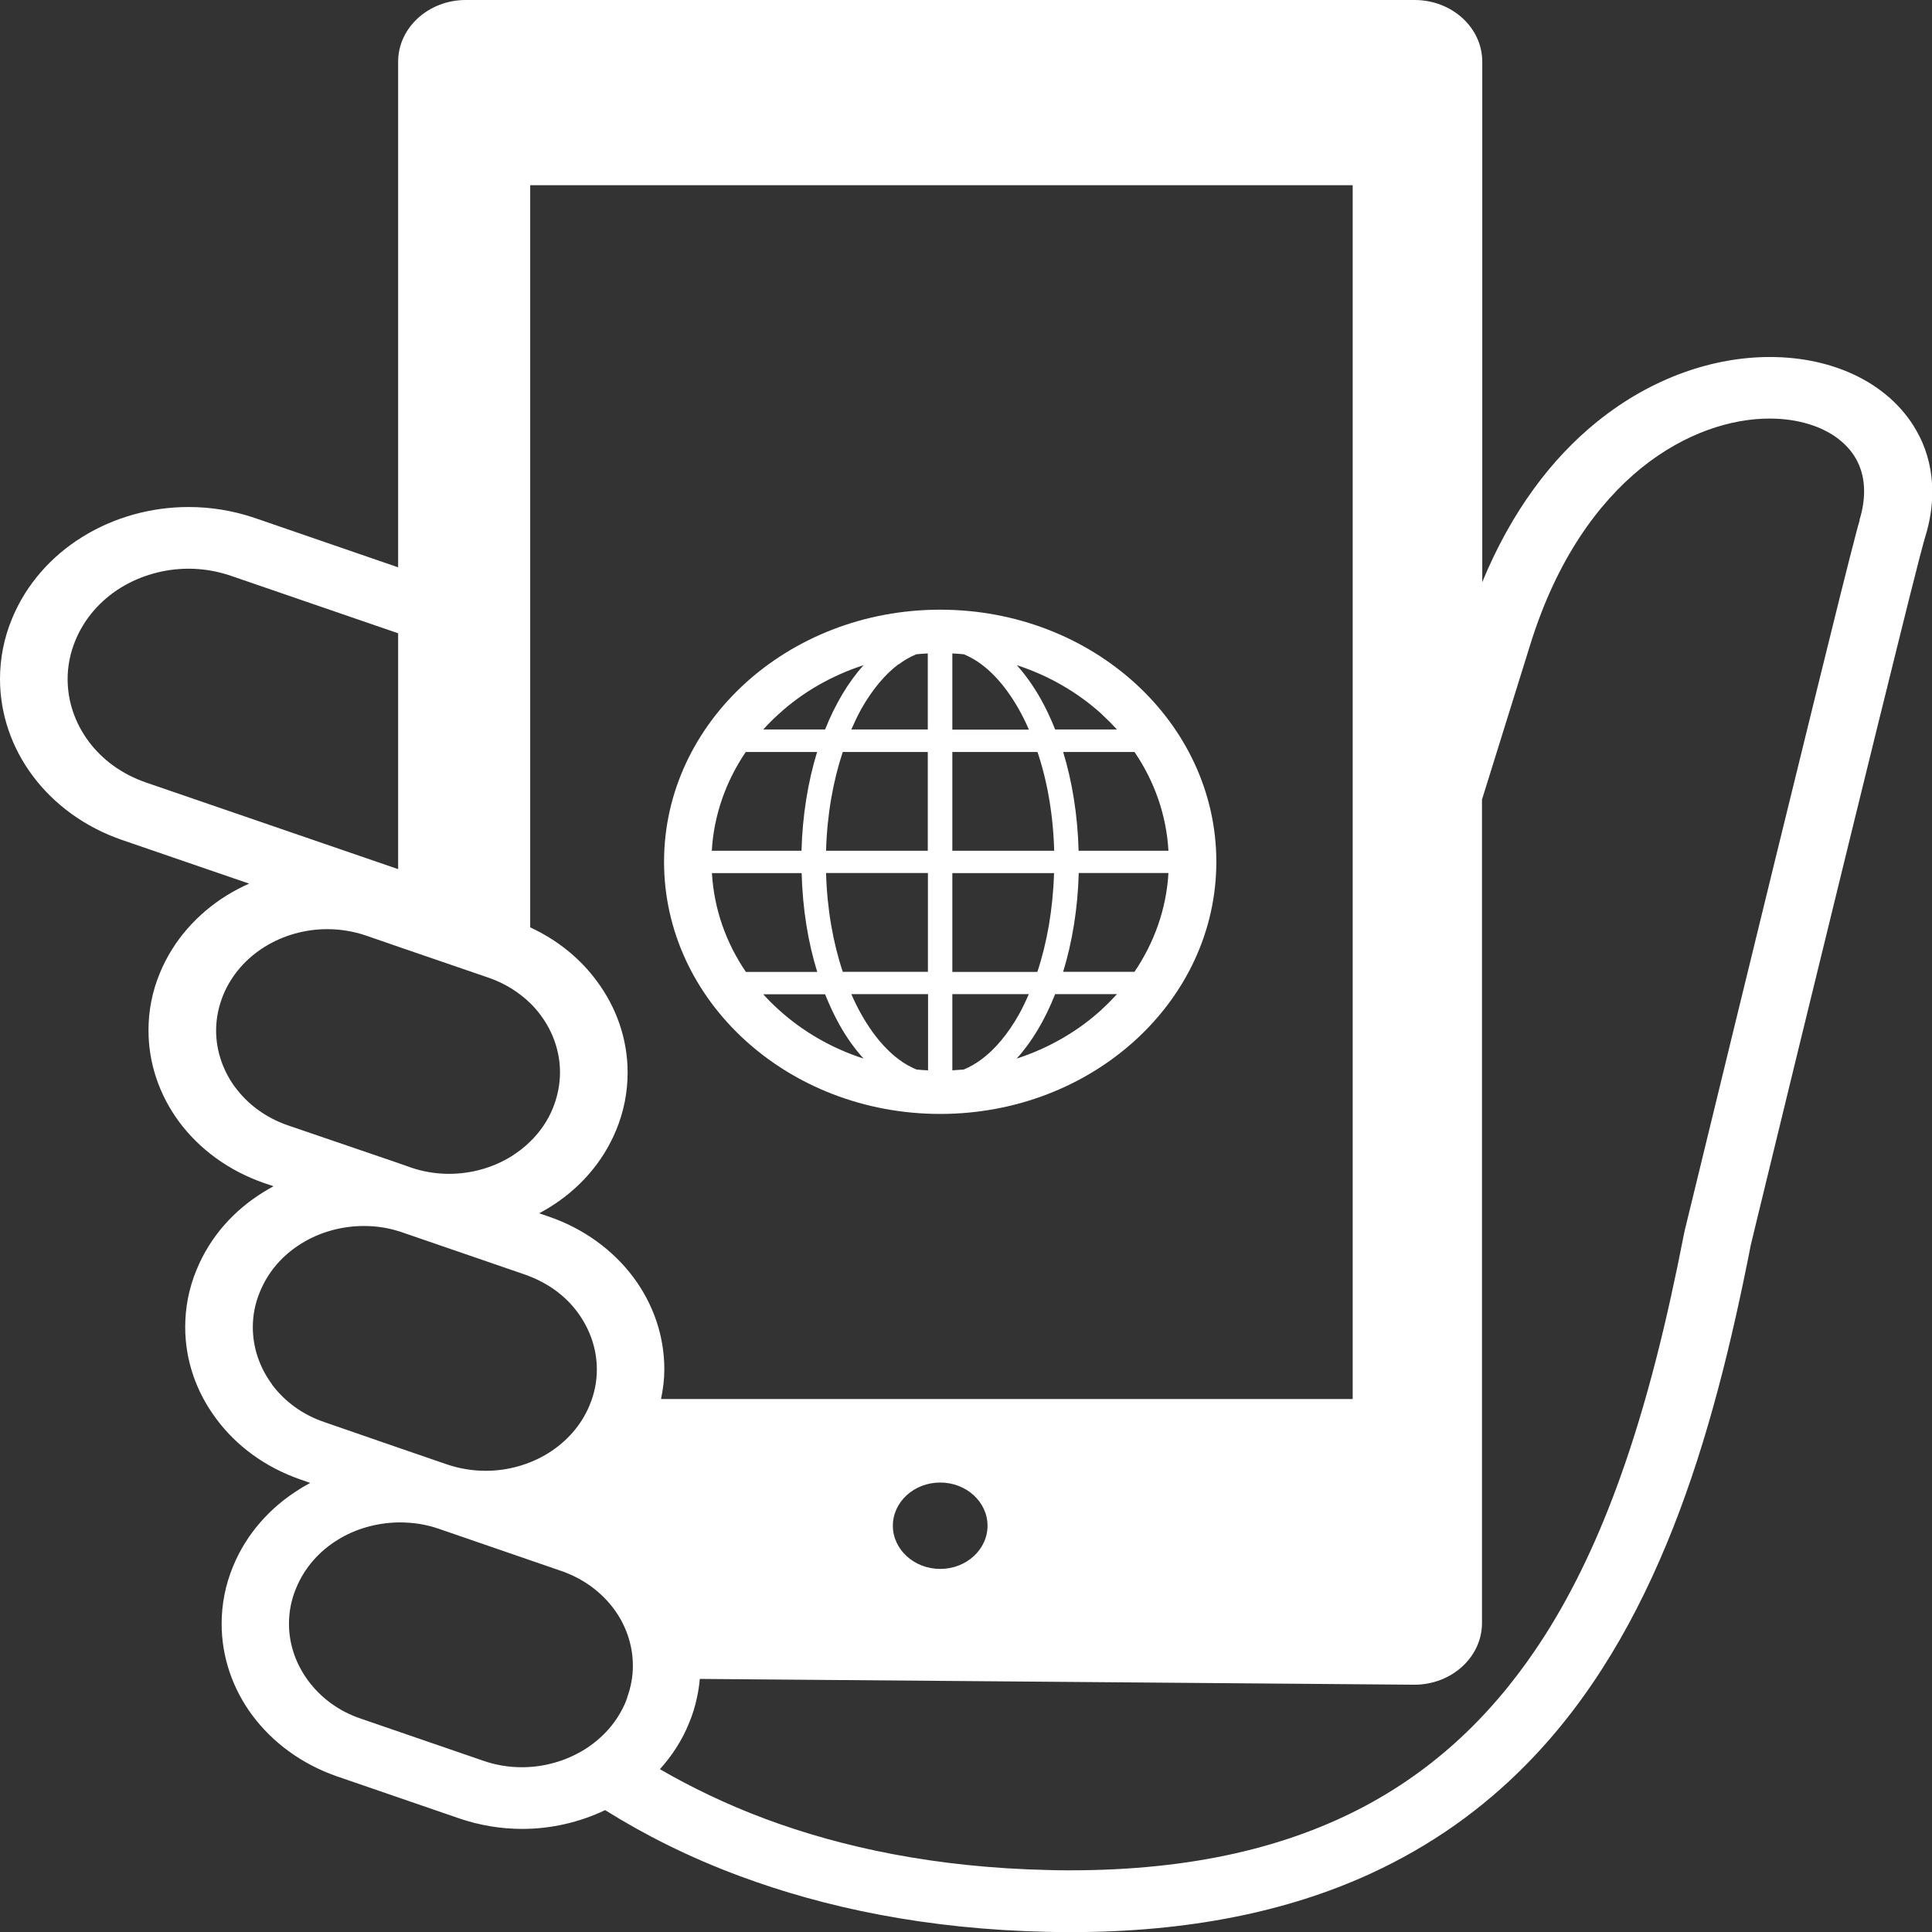 <?xml version="1.0" encoding="UTF-8"?>
<svg id="_レイヤー_2" data-name="レイヤー 2" xmlns="http://www.w3.org/2000/svg" viewBox="0 0 140 140">
  <rect x="0" y="0" width="140" height="140" fill="#333333" stroke="none"/>
  <defs>
    <style>
      .cls-1 {
        fill: #fff;
      }
    </style>
  </defs>
  <g id="_レイヤー_1-2" data-name="レイヤー 1">
    <g>
      <path class="cls-1" d="M139.06,31.56c-.93-1.84-2.49-3.29-4.38-4.25-1.89-.96-4.1-1.44-6.43-1.44-4.08,0-8.56,1.49-12.52,4.69-3.3,2.66-6.21,6.51-8.32,11.62V4.47c0-2.47-2.2-4.47-4.9-4.47H33.75c-2.7,0-4.9,2.01-4.9,4.47v36.64l-10.37-3.57c-1.58-.54-3.21-.8-4.81-.8-2.77,0-5.45.77-7.69,2.16-2.25,1.39-4.07,3.42-5.1,5.91-.6,1.44-.88,2.93-.88,4.39,0,2.53.84,4.97,2.37,7.02,1.53,2.05,3.75,3.71,6.48,4.65l9.2,3.16c-.56.25-1.11.54-1.63.86-2.12,1.32-3.86,3.25-4.83,5.61-.57,1.36-.83,2.77-.83,4.16,0,2.4.79,4.71,2.24,6.66,1.45,1.94,3.55,3.51,6.14,4.41l.68.23c-.25.14-.5.28-.74.43-2.14,1.32-3.86,3.24-4.83,5.61-.57,1.36-.83,2.77-.83,4.16,0,2.4.79,4.7,2.25,6.65,1.44,1.95,3.54,3.52,6.13,4.41l.68.24c-.26.14-.52.28-.76.44-2.13,1.31-3.86,3.24-4.83,5.6-.57,1.37-.83,2.78-.83,4.17,0,2.39.79,4.71,2.24,6.65,1.45,1.94,3.56,3.52,6.14,4.41l8.84,3.04c1.49.51,3.04.76,4.56.76,2.12,0,4.18-.49,6.01-1.36,2.8,1.75,6.03,3.4,9.76,4.78,6.1,2.27,13.49,3.85,22.3,4.04.56.01,1.11.02,1.65.02,8.58,0,15.74-1.49,21.69-4.21,4.46-2.04,8.22-4.75,11.37-7.96,4.73-4.81,8.08-10.7,10.62-17.13,2.53-6.42,4.24-13.4,5.63-20.5.04-.15.21-.88.5-2.07,1.14-4.69,4-16.45,6.67-27.33,1.33-5.44,2.62-10.65,3.61-14.64.49-1.99.92-3.69,1.24-4.94.16-.63.29-1.15.4-1.54.1-.39.18-.67.2-.73.36-1.14.53-2.25.53-3.32,0-1.45-.32-2.82-.94-4.05ZM10.57,56.7c-1.76-.61-3.17-1.66-4.15-2.98-.98-1.32-1.52-2.89-1.52-4.51,0-.93.18-1.88.57-2.82.67-1.61,1.82-2.89,3.26-3.79,1.44-.89,3.17-1.39,4.94-1.39,1.02,0,2.06.17,3.08.52l12.1,4.16v17.09l-18.28-6.28ZM17.06,78.82c-.9-1.22-1.4-2.66-1.4-4.14,0-.86.17-1.73.52-2.59.61-1.47,1.68-2.66,3-3.48,1.32-.82,2.91-1.28,4.53-1.28.94,0,1.89.15,2.83.47h0l2.31.8,6.53,2.24c1.21.41,2.22,1.06,3.05,1.86.27.27.53.56.76.88.9,1.21,1.39,2.66,1.39,4.13,0,.86-.17,1.73-.52,2.6-.38.93-.94,1.73-1.64,2.41-.41.41-.86.75-1.36,1.07-1.32.82-2.9,1.27-4.52,1.27-.94,0-1.89-.15-2.83-.48l-.85-.3-7.99-2.73c-1.62-.56-2.91-1.53-3.81-2.74ZM19.71,100.31c-.9-1.21-1.39-2.66-1.39-4.13,0-.86.16-1.73.52-2.58.61-1.49,1.66-2.66,3-3.49,1.32-.82,2.91-1.27,4.53-1.27.82,0,1.66.11,2.49.37.12.03.23.07.34.11l8.84,3.04c.14.05.26.09.39.15,1.44.57,2.6,1.47,3.42,2.58.9,1.22,1.4,2.66,1.4,4.14,0,.86-.16,1.72-.52,2.58,0,0-.01.02-.01.03-.61,1.47-1.68,2.64-2.99,3.46-1.32.82-2.91,1.28-4.53,1.28-.94,0-1.89-.15-2.83-.47l-3.52-1.21-5.32-1.84c-1.63-.55-2.91-1.52-3.82-2.73ZM45.46,122.99c-.03.1-.07.21-.11.31-.61,1.47-1.67,2.65-3,3.48-1.33.82-2.9,1.28-4.53,1.28-.94,0-1.89-.15-2.83-.48l-8.84-3.04c-1.63-.55-2.91-1.53-3.81-2.74-.9-1.21-1.4-2.65-1.4-4.13,0-.86.16-1.74.52-2.59.61-1.48,1.67-2.67,3-3.49,1.28-.8,2.82-1.24,4.39-1.27h.14c.94,0,1.89.14,2.83.47l.38.13,8.45,2.91c1.63.56,2.91,1.53,3.82,2.74.9,1.21,1.39,2.65,1.39,4.14,0,.75-.13,1.52-.41,2.28ZM39.77,88.16l-.7-.24c.25-.13.5-.28.75-.43,2.14-1.32,3.86-3.24,4.83-5.6.57-1.37.83-2.79.83-4.17,0-2.39-.79-4.7-2.25-6.65-1.18-1.6-2.82-2.95-4.81-3.87V13.42h59.6v87.96h-50.12c.15-.72.24-1.44.24-2.16,0-2.4-.79-4.71-2.24-6.66-1.45-1.94-3.56-3.52-6.13-4.4ZM71.56,110.56c0,1.73-1.54,3.13-3.43,3.13s-3.43-1.41-3.43-3.13,1.53-3.13,3.43-3.13c1.89,0,3.43,1.4,3.43,3.13ZM134.76,37.7c-.08.24-.17.58-.3,1.09-.5,1.9-1.52,5.98-2.77,11.07-3.76,15.24-9.63,39.39-9.63,39.39v.05s-.02.05-.02.05c-1.21,6.22-2.67,12.26-4.66,17.78-1.49,4.15-3.28,8.01-5.47,11.44-3.3,5.15-7.46,9.34-12.97,12.29-5.52,2.94-12.43,4.67-21.39,4.67-.5,0-1.02,0-1.54-.02-8.23-.18-15-1.64-20.56-3.71-2.86-1.07-5.39-2.3-7.63-3.6.88-.98,1.61-2.09,2.11-3.34.26-.61.45-1.25.58-1.88.1-.44.16-.88.2-1.32l51.78.42c2.7,0,4.9-2,4.9-4.47v-59.67c.89-2.86,2.04-6.54,3.52-11.3,1.91-6.11,4.89-10.19,8.04-12.74,3.16-2.54,6.51-3.57,9.28-3.57,2.11,0,3.86.59,5.02,1.5.58.46,1.03.98,1.34,1.6.31.62.49,1.33.49,2.17,0,.63-.1,1.32-.34,2.1Z"/>
      <path class="cls-1" d="M68.13,80.72c11.05,0,20.01-8.18,20.01-18.27s-8.96-18.27-20.01-18.27-20.01,8.18-20.01,18.27c0,10.09,8.96,18.27,20.01,18.27ZM79.84,73.15c-1.73,1.58-3.83,2.8-6.17,3.56,1.13-1.24,2.06-2.83,2.79-4.67h4.48c-.35.38-.71.75-1.1,1.1ZM82.21,70.42h-5.17c.66-2.16,1.06-4.58,1.13-7.16h6.5c-.15,2.62-1.04,5.06-2.46,7.16ZM84.67,61.65h-6.51c-.07-2.58-.46-5-1.12-7.16h5.17c1.43,2.1,2.31,4.54,2.46,7.16ZM79.84,51.76c.38.35.75.72,1.1,1.1h-4.48c-.32-.8-.67-1.55-1.06-2.24-.51-.9-1.09-1.72-1.72-2.42,2.34.76,4.44,1.99,6.17,3.56ZM69.01,47.35c.28.02.55.03.83.06.43.18.87.42,1.29.74,1.3.97,2.51,2.61,3.43,4.72h-5.55v-5.51h0ZM69.01,54.49h6.17c.71,2.1,1.14,4.55,1.21,7.16h-7.38v-7.16h0ZM69.01,63.27h7.37c-.08,2.62-.51,5.05-1.21,7.16h-6.16v-7.16h0ZM69.01,72.04h5.54c-.23.53-.47,1.04-.73,1.5-.79,1.39-1.71,2.49-2.69,3.22-.43.32-.86.56-1.29.74-.28.02-.55.04-.83.06v-5.51ZM56.41,73.15c-.39-.35-.76-.72-1.1-1.1h4.48c.32.8.67,1.55,1.06,2.24.51.91,1.09,1.72,1.73,2.42-2.34-.76-4.44-1.98-6.17-3.56ZM67.24,77.56c-.28-.01-.55-.03-.83-.06-.43-.18-.87-.42-1.29-.74-1.3-.97-2.51-2.61-3.43-4.72h5.56v5.51ZM67.24,70.42h-6.17c-.7-2.1-1.14-4.55-1.21-7.16h7.38v7.16ZM67.24,61.65h-7.38c.07-2.61.51-5.05,1.21-7.16h6.16v7.16h0ZM65.11,48.15c.43-.32.86-.56,1.29-.74.28-.03.55-.04.83-.06v5.51h-5.54c.23-.52.47-1.03.73-1.5.79-1.39,1.71-2.49,2.68-3.22ZM56.41,51.76c1.72-1.58,3.83-2.8,6.17-3.56-1.12,1.24-2.06,2.83-2.79,4.66h-4.48c.34-.38.71-.75,1.1-1.1ZM54.04,54.49h5.17c-.66,2.16-1.06,4.58-1.13,7.16h-6.5c.15-2.62,1.04-5.06,2.46-7.16ZM58.09,63.27c.07,2.58.46,5,1.13,7.16h-5.17c-1.43-2.1-2.31-4.54-2.46-7.16h6.51Z"/>
    </g>
  </g>
</svg>
